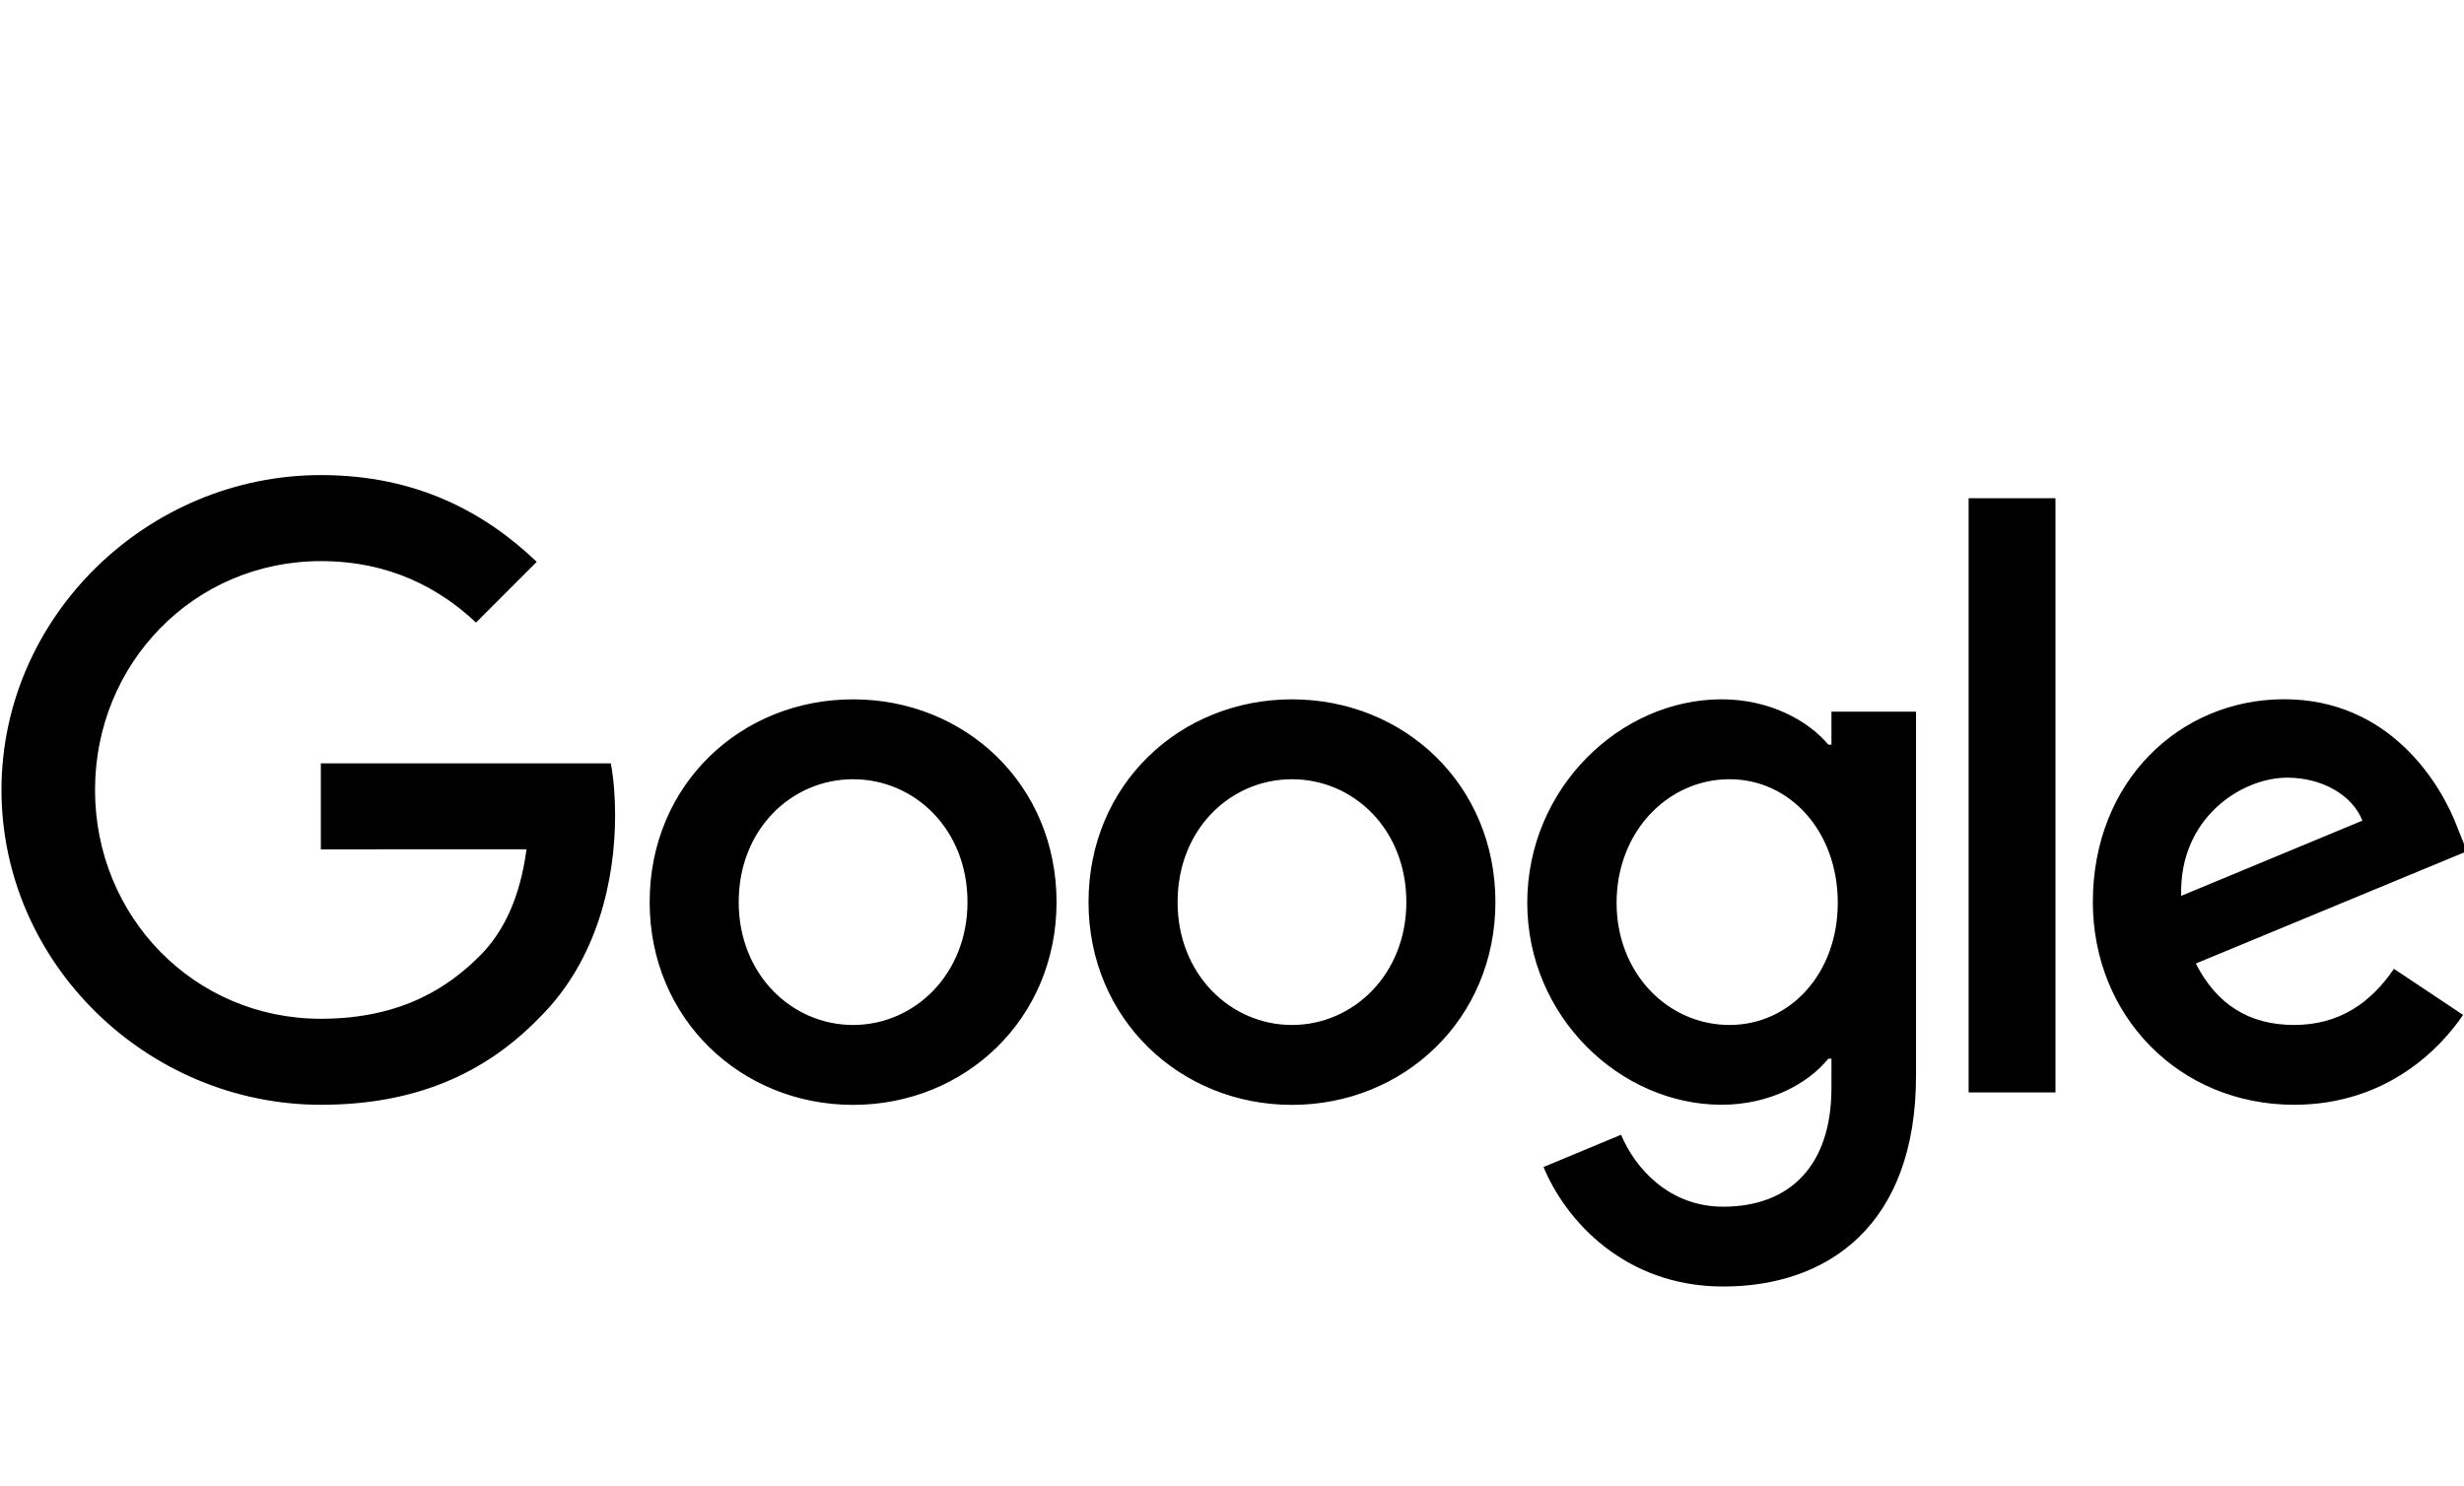 <svg xmlns='http://www.w3.org/2000/svg' width='179' height='108' fill='none'><g clip-path='url(#a)'><g fill='currentColor' clip-path='url(#b)'><path d='M76.754 65.547c0 8.482-6.636 14.733-14.78 14.733-8.143 0-14.779-6.25-14.779-14.733 0-8.543 6.636-14.733 14.779-14.733 8.144 0 14.78 6.19 14.78 14.733Zm-6.47 0c0-5.3-3.846-8.928-8.31-8.928-4.463 0-8.31 3.627-8.31 8.928 0 5.248 3.846 8.927 8.31 8.927s8.31-3.687 8.31-8.927ZM108.636 65.547c0 8.482-6.635 14.733-14.778 14.733-8.144 0-14.78-6.25-14.78-14.733 0-8.535 6.636-14.733 14.78-14.733 8.143 0 14.778 6.19 14.778 14.733Zm-6.47 0c0-5.3-3.845-8.928-8.31-8.928-4.463 0-8.309 3.627-8.309 8.928 0 5.248 3.846 8.927 8.31 8.927s8.309-3.687 8.309-8.927ZM139.192 51.704v26.45c0 10.88-6.417 15.324-14.002 15.324-7.141 0-11.438-4.776-13.06-8.682l5.634-2.346c1.003 2.399 3.46 5.228 7.42 5.228 4.855 0 7.864-2.995 7.864-8.635v-2.12h-.226c-1.448 1.788-4.238 3.348-7.758 3.348-7.366 0-14.115-6.416-14.115-14.673 0-8.316 6.749-14.786 14.115-14.786 3.514 0 6.304 1.56 7.758 3.294h.226v-2.398h6.144v-.004ZM133.507 65.6c0-5.187-3.461-8.981-7.865-8.981-4.463 0-8.203 3.793-8.203 8.98 0 5.135 3.74 8.875 8.203 8.875 4.404 0 7.865-3.74 7.865-8.874ZM149.322 36.2v43.176h-6.31V36.2h6.31ZM173.911 70.395l5.022 3.348c-1.621 2.398-5.526 6.529-12.276 6.529-8.369 0-14.62-6.47-14.62-14.732 0-8.761 6.305-14.733 13.896-14.733 7.645 0 11.386 6.084 12.608 9.371l.671 1.675-19.695 8.157c1.508 2.955 3.853 4.463 7.14 4.463 3.296 0 5.581-1.621 7.254-4.078Zm-15.457-5.301 13.166-5.467c-.724-1.84-2.903-3.122-5.467-3.122-3.287 0-7.864 2.903-7.699 8.589ZM23.308 61.714v-6.25h21.064c.206 1.089.313 2.378.313 3.772 0 4.69-1.283 10.488-5.414 14.62-4.018 4.185-9.153 6.417-15.954 6.417C10.71 80.273.108 70.003.108 57.397c0-12.608 10.602-22.877 23.209-22.877 6.974 0 11.942 2.737 15.676 6.304l-4.41 4.41c-2.677-2.51-6.304-4.463-11.273-4.463-9.206 0-16.406 7.42-16.406 16.627 0 9.205 7.2 16.626 16.406 16.626 5.972 0 9.373-2.398 11.552-4.577 1.767-1.767 2.929-4.292 3.387-7.739l-14.94.006Z'/></g></g><defs><clipPath id='a'><path fill='currentColor' d='M0 0h179v108H0z'/></clipPath><clipPath id='b'><path fill='currentColor' d='M0 34h180v60H0z'/></clipPath></defs></svg>